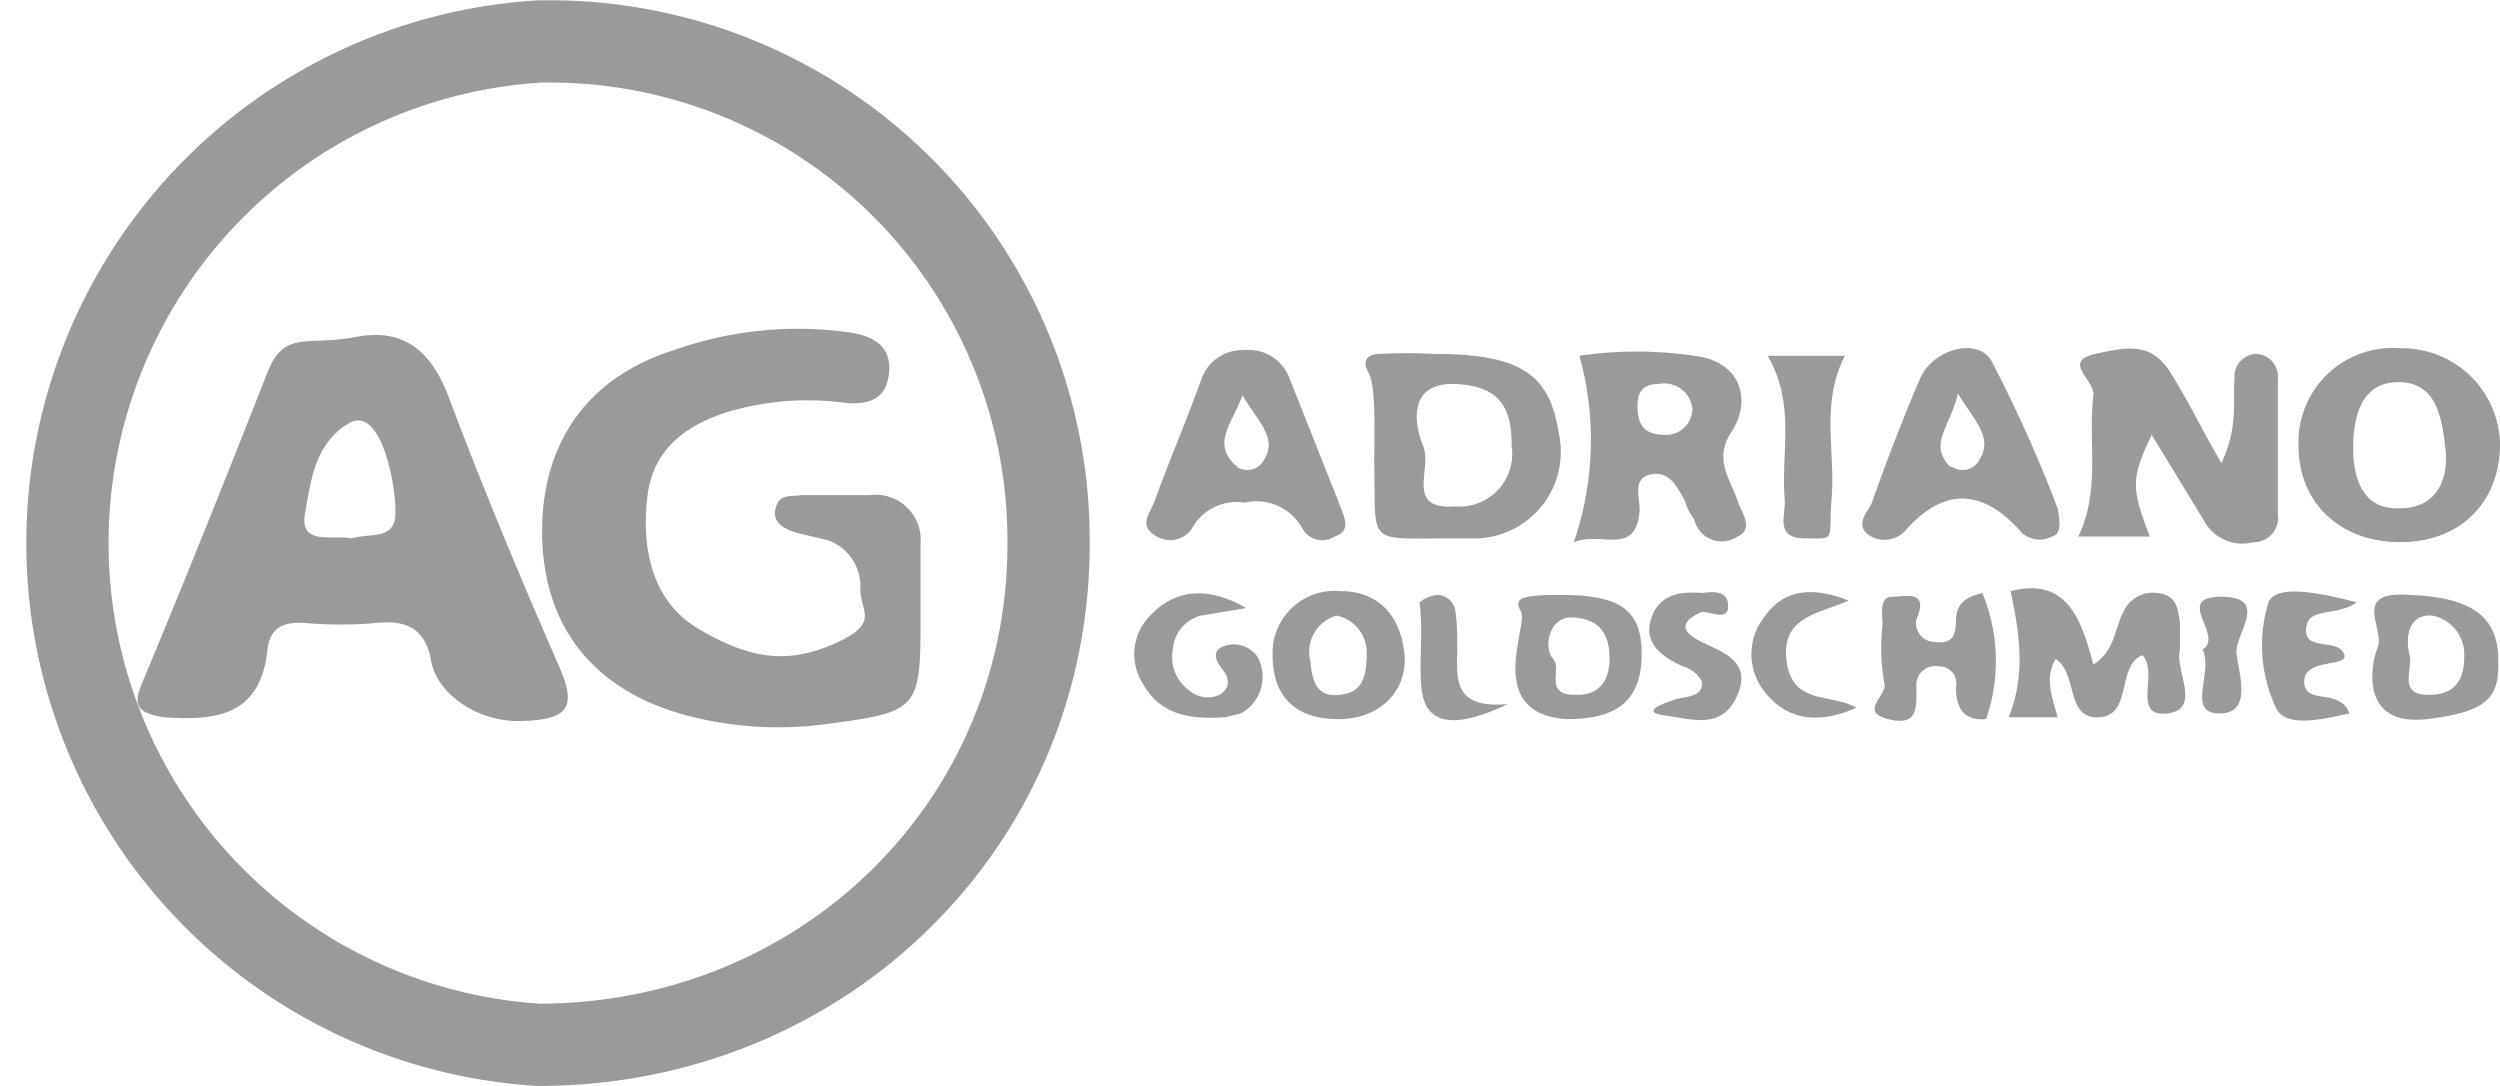 <?xml version="1.0" encoding="UTF-8"?> <svg xmlns="http://www.w3.org/2000/svg" viewBox="0 0 132.8 57.7"> <defs> <style>.cls-1{fill:#9a9a9a;}.cls-2{fill:none;stroke:#9a9a9a;stroke-miterlimit:10;stroke-width:4.37px;}</style> </defs> <title>adriano-goldschmied-grey</title> <g id="Layer_2" data-name="Layer 2"> <g id="Layer_1-2" data-name="Layer 1"> <path class="cls-1" d="M118,24.6c.9-1.9.6-3.2.7-4.5a1.2,1.2,0,0,1,1.1-1.3,1.2,1.2,0,0,1,1.2,1.3v7.2a1.3,1.3,0,0,1-1.2,1.5h-.1a2.3,2.3,0,0,1-2.6-1.1l-2.8-4.6c-1.1,2.3-1.1,2.8-.1,5.4h-3.8c1.2-2.5.5-5,.8-7.5.1-.8-1.7-1.8.1-2.2s3-.6,4,1S116.9,22.7,118,24.6Z"></path> <path class="cls-1" d="M98,18.9c-1.3,2.5-.5,5.1-.7,7.5s.3,2.2-1.4,2.2-1-1.3-1.1-2.1c-.2-2.5.6-5-.9-7.6Z"></path> <path class="cls-1" d="M66.2,32.3l-2.4.4a2,2,0,0,0-1.5,1.8,2.2,2.2,0,0,0,.9,2.2,1.5,1.5,0,0,0,1.6.2c.6-.4.5-.9.1-1.4s-.5-1,.2-1.2a1.5,1.5,0,0,1,1.7.6,2.2,2.2,0,0,1-.9,3l-.8.2c-1.7.1-3.4,0-4.4-1.8a2.9,2.9,0,0,1,.4-3.6C62.5,31.2,64.3,31.2,66.2,32.3Z"></path> <path class="cls-1" d="M125.2,32c-1.2.8-2.6.2-2.7,1.4s1.6.5,2,1.3-2.1.2-2.1,1.5,1.9.3,2.4,1.7c-1.4.3-3.4.8-3.9-.3a7.8,7.8,0,0,1-.4-5.6C120.9,31,123.3,31.5,125.2,32Z"></path> <path class="cls-1" d="M90.4,32.5c-.9.4-1.3.9-.2,1.5s2.9,1,2.1,2.9-2.4,1.3-3.9,1.1.4-.8.8-.9,1.3-.1,1.2-.9a1.6,1.6,0,0,0-1-.8c-1.1-.5-2.1-1.2-1.7-2.5s1.5-1.5,2.7-1.4a.5.5,0,0,1,.2.8C90.6,32.4,90.5,32.4,90.4,32.5Z"></path> <path class="cls-1" d="M98.6,37.6c-1.8.8-3.6.8-4.9-.9a3.2,3.2,0,0,1,0-3.9c1.1-1.6,2.7-1.6,4.5-.9-1.5.7-3.6.8-3.3,3.2S97.3,36.8,98.6,37.6Z"></path> <path class="cls-1" d="M80.1,37.4c-1.7.8-3.4,1.3-4.2.3s-.2-3.7-.5-5.7a1.9,1.9,0,0,1,.9-.4,1,1,0,0,1,1,.8,8.6,8.6,0,0,1,.1,1.6C77.5,35.6,76.8,37.7,80.1,37.4Z"></path> <path class="cls-1" d="M117,34.5c1.2-.7-1.6-2.8,1-2.8s.7,2,.8,3,.9,3.2-.9,3.2S117.6,35.7,117,34.5Z"></path> <path class="cls-1" d="M105.3,31.5h0c-.8.2-1.4.5-1.4,1.5s-.4,1.2-1.2,1.1a1,1,0,0,1-.9-1.2c.7-1.6-.6-1.2-1.3-1.2s-.5,1-.5,1.5a10.6,10.6,0,0,0,.1,3.1c.2.6-1.4,1.5.2,1.9s1.5-.6,1.5-1.7v-.2a1,1,0,0,1,1.2-.9.9.9,0,0,1,.9,1.1c0,1.1.4,1.8,1.6,1.7A9.4,9.4,0,0,0,105.3,31.5Z"></path> <path class="cls-1" d="M115.8,34.5V33.1c-.1-.8-.2-1.5-1.2-1.6a1.7,1.7,0,0,0-1.8,1c-.5.9-.4,2-1.6,2.8-.6-2.2-1.3-4.7-4.4-3.9h0c.5,2.3.8,4.5-.1,6.7h2.6c-.3-1.1-.7-2.1-.1-3.1,1.2.8.5,3.2,2.3,3.1s.9-2.7,2.3-3.3c.9.9-.6,3.3,1.3,3.1S115.5,35.6,115.8,34.5Z"></path> <path class="cls-1" d="M90.4,32.5v-1c.7-.1,1.4-.1,1.4.7S90.9,32.5,90.4,32.5Z"></path> <path class="cls-1" d="M82.8,23c-.5-3.2-2.1-4.2-6.7-4.2a26.1,26.1,0,0,0-2.8,0c-.6,0-1,.3-.6,1s.3,3.1.3,4.7c.1,4.5-.5,4.1,4,4.1h1.2A4.6,4.6,0,0,0,82.8,23Zm-5.5,3.9c-2.7.2-1.2-2-1.7-3.2s-.8-3.4,1.7-3.3,3,1.4,3,3.3A2.8,2.8,0,0,1,77.3,26.9Z"></path> <path class="cls-1" d="M92.3,26.6c-.4-1.2-1.3-2.2-.3-3.7s.6-3.7-2-4a20.8,20.8,0,0,0-6.1,0,16.7,16.7,0,0,1-.3,9.9c1.5-.6,3.3.8,3.5-1.7,0-.7-.4-1.7.6-1.9s1.4.7,1.8,1.4a3.1,3.1,0,0,0,.5,1,1.5,1.5,0,0,0,2.3.9C93.2,28.1,92.5,27.2,92.3,26.6Zm-3.7-3.5h-.1c-.8,0-1.4-.2-1.5-1.2s.2-1.5,1.1-1.5a1.5,1.5,0,0,1,1.8,1.3A1.4,1.4,0,0,1,88.6,23.1Z"></path> <path class="cls-1" d="M127.5,18.5a5,5,0,0,0-5.4,5.2c0,3,2.2,5.1,5.4,5.1s5.2-2.1,5.3-5v-.3A5.2,5.2,0,0,0,127.5,18.5Zm0,8.5c-2,.1-2.5-1.6-2.5-3.2s.4-3.5,2.4-3.5,2.3,1.8,2.5,3.5S129.4,27,127.5,27Z"></path> <path class="cls-1" d="M71.2,26.9l-2.7-6.8a2.3,2.3,0,0,0-2.4-1.5,2.3,2.3,0,0,0-2.3,1.6c-.8,2.2-1.7,4.3-2.5,6.5-.2.5-.8,1.2,0,1.7a1.4,1.4,0,0,0,2-.3,2.7,2.7,0,0,1,2.8-1.4,2.8,2.8,0,0,1,3.1,1.4,1.2,1.2,0,0,0,1.7.4C71.8,28.2,71.4,27.5,71.2,26.9Zm-4.1-2.4a1,1,0,0,1-1.4.3.1.1,0,0,0-.1-.1c-1.2-1.2-.2-2.1.4-3.7C66.9,22.5,67.9,23.3,67.1,24.5Z"></path> <path class="cls-1" d="M109.3,27a73,73,0,0,0-3.5-7.8c-.7-1.3-3.1-.7-3.8.9s-1.8,4.4-2.6,6.7c-.3.5-.9,1.2,0,1.7a1.5,1.5,0,0,0,1.8-.3c2.1-2.4,4.2-2.2,6.2.1a1.4,1.4,0,0,0,1.6.2C109.4,28.4,109.5,28,109.3,27Zm-4.2-2.5a1,1,0,0,1-1.4.3h-.1c-1.2-1.2,0-2.1.4-3.9C105,22.5,105.9,23.3,105.1,24.5Z"></path> <path class="cls-1" d="M74.6,34.7c-.2-1.9-1.3-3.3-3.4-3.3a3.3,3.3,0,0,0-3.6,3.4c0,2.2,1.2,3.4,3.5,3.4S74.8,36.6,74.6,34.7Zm-3.4,2.2c-1.3.2-1.5-.8-1.6-1.8A2,2,0,0,1,71,32.7a2,2,0,0,1,1.6,1.9C72.6,35.7,72.5,36.8,71.2,36.9Z"></path> <path class="cls-1" d="M127.9,31.6c-3-.2-1.2,1.8-1.6,2.8s-.9,4.2,2.6,3.8,3.9-1.3,3.8-3.4S131.2,31.7,127.9,31.6Zm1.2,5.3c-1.8.1-.9-1.4-1.1-2.1s-.2-2.2,1.2-2.1a2.1,2.1,0,0,1,1.7,2.2C130.9,36.1,130.4,36.9,129.1,36.9Z"></path> <path class="cls-1" d="M82.9,31.6c-2.2,0-2.5.2-2.1.9s-2,5.4,2.4,5.7c2.2,0,3.9-.6,4-3.2S86.1,31.6,82.9,31.6Zm.7,5.3c-1.6,0-.6-1.4-1.1-1.9s-.3-2.3,1.1-2.2,1.9.9,1.9,2.2S84.8,37,83.6,36.9Z"></path> <path class="cls-1" d="M29.7,35.4c-2.1-4.8-4.1-9.6-5.9-14.4-.9-2.3-2.3-3.6-4.9-3.1s-3.8-.4-4.7,1.9C12,25.4,9.8,30.9,7.5,36.4c-.5,1.2,0,1.5,1.2,1.7,2.8.2,5.1-.1,5.5-3.5.1-1.3.9-1.6,2.1-1.5a21.6,21.6,0,0,0,3.6,0c1.7-.2,2.7.3,3,2s2.4,3.3,4.9,3.2S30.6,37.5,29.7,35.4Zm-11-6.8c-1-.2-2.8.4-2.5-1.3s.5-3.7,2.3-4.8,2.6,3.6,2.5,4.9S19.6,28.3,18.7,28.6Z"></path> <path class="cls-1" d="M48.9,32.5c0,5.3,0,5.3-5.3,6a19.1,19.1,0,0,1-7.5-.6c-4.7-1.4-7.2-4.7-7.3-9.4s2.2-8.4,7-9.9a19.6,19.6,0,0,1,9.6-.9c1.4.3,2,1,1.8,2.3s-1.2,1.5-2.3,1.4a14.9,14.9,0,0,0-6.3.5c-2.2.7-3.9,2-4.2,4.4s0,5.5,2.7,7.1,4.7,1.9,7.2.8,1.4-1.7,1.4-2.9A2.6,2.6,0,0,0,44,28.7l-1.7-.4c-.6-.2-1.3-.5-1.1-1.3s.8-.6,1.4-.7h3.6a2.4,2.4,0,0,1,2.7,2.6Z"></path> <path class="cls-2" d="M29,2.2A26.5,26.5,0,0,1,55.7,28.7v.2c0,14.9-12,26.6-27.1,26.6a26.7,26.7,0,0,1,.1-53.3Z"></path> </g> </g> </svg> 